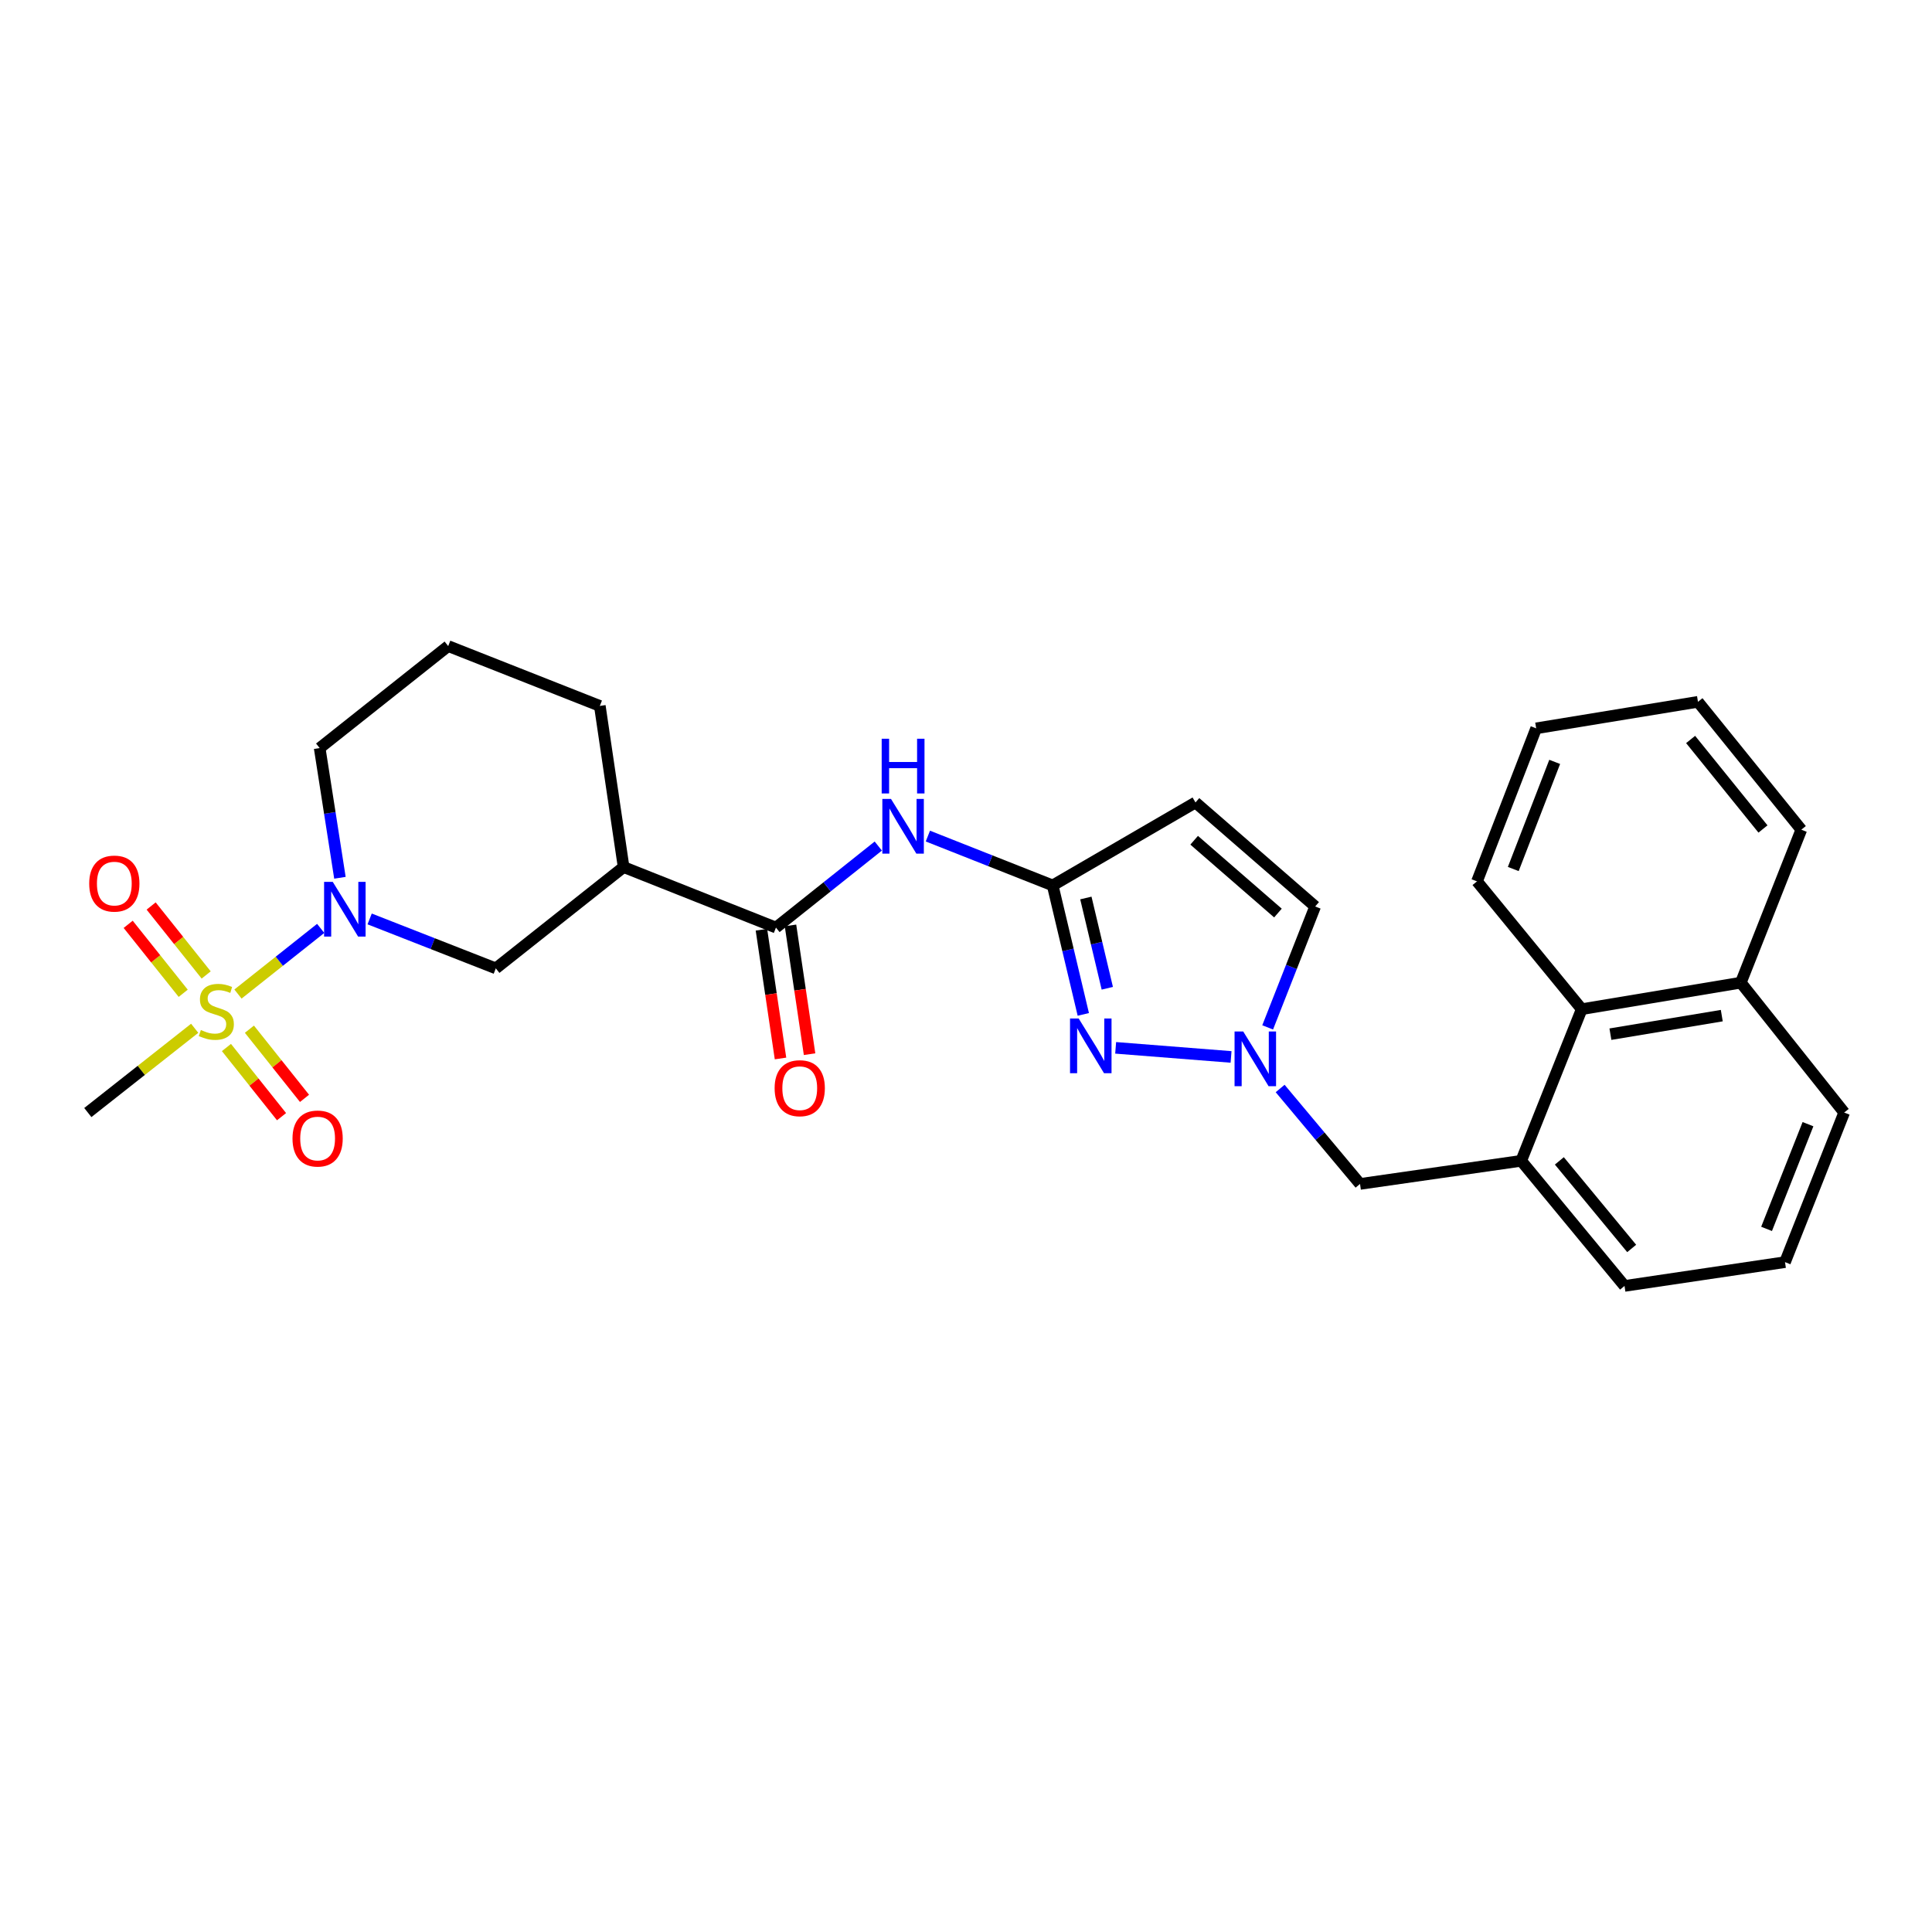 <?xml version='1.0' encoding='iso-8859-1'?>
<svg version='1.1' baseProfile='full'
              xmlns='http://www.w3.org/2000/svg'
                      xmlns:rdkit='http://www.rdkit.org/xml'
                      xmlns:xlink='http://www.w3.org/1999/xlink'
                  xml:space='preserve'
width='1000px' height='1000px' viewBox='0 0 1000 1000'>
<!-- END OF HEADER -->
<rect style='opacity:1.0;fill:#FFFFFF;stroke:none' width='1000' height='1000' x='0' y='0'> </rect>
<path class='bond-0' d='M 123.172,514.518 L 144.578,497.526' style='fill:none;fill-rule:evenodd;stroke:#CCCC00;stroke-width:6px;stroke-linecap:butt;stroke-linejoin:miter;stroke-opacity:1' />
<path class='bond-0' d='M 144.578,497.526 L 165.985,480.535' style='fill:none;fill-rule:evenodd;stroke:#0000FF;stroke-width:6px;stroke-linecap:butt;stroke-linejoin:miter;stroke-opacity:1' />
<path class='bond-12' d='M 106.715,504.639 L 92.472,486.792' style='fill:none;fill-rule:evenodd;stroke:#CCCC00;stroke-width:6px;stroke-linecap:butt;stroke-linejoin:miter;stroke-opacity:1' />
<path class='bond-12' d='M 92.472,486.792 L 78.228,468.944' style='fill:none;fill-rule:evenodd;stroke:#FF0000;stroke-width:6px;stroke-linecap:butt;stroke-linejoin:miter;stroke-opacity:1' />
<path class='bond-12' d='M 94.829,514.125 L 80.586,496.277' style='fill:none;fill-rule:evenodd;stroke:#CCCC00;stroke-width:6px;stroke-linecap:butt;stroke-linejoin:miter;stroke-opacity:1' />
<path class='bond-12' d='M 80.586,496.277 L 66.342,478.43' style='fill:none;fill-rule:evenodd;stroke:#FF0000;stroke-width:6px;stroke-linecap:butt;stroke-linejoin:miter;stroke-opacity:1' />
<path class='bond-13' d='M 117.205,542.186 L 131.465,560.086' style='fill:none;fill-rule:evenodd;stroke:#CCCC00;stroke-width:6px;stroke-linecap:butt;stroke-linejoin:miter;stroke-opacity:1' />
<path class='bond-13' d='M 131.465,560.086 L 145.725,577.986' style='fill:none;fill-rule:evenodd;stroke:#FF0000;stroke-width:6px;stroke-linecap:butt;stroke-linejoin:miter;stroke-opacity:1' />
<path class='bond-13' d='M 129.099,532.711 L 143.359,550.61' style='fill:none;fill-rule:evenodd;stroke:#CCCC00;stroke-width:6px;stroke-linecap:butt;stroke-linejoin:miter;stroke-opacity:1' />
<path class='bond-13' d='M 143.359,550.61 L 157.619,568.51' style='fill:none;fill-rule:evenodd;stroke:#FF0000;stroke-width:6px;stroke-linecap:butt;stroke-linejoin:miter;stroke-opacity:1' />
<path class='bond-16' d='M 100.771,532.238 L 73.113,554.044' style='fill:none;fill-rule:evenodd;stroke:#CCCC00;stroke-width:6px;stroke-linecap:butt;stroke-linejoin:miter;stroke-opacity:1' />
<path class='bond-16' d='M 73.113,554.044 L 45.455,575.849' style='fill:none;fill-rule:evenodd;stroke:#000000;stroke-width:6px;stroke-linecap:butt;stroke-linejoin:miter;stroke-opacity:1' />
<path class='bond-8' d='M 191.328,475.639 L 223.979,488.432' style='fill:none;fill-rule:evenodd;stroke:#0000FF;stroke-width:6px;stroke-linecap:butt;stroke-linejoin:miter;stroke-opacity:1' />
<path class='bond-8' d='M 223.979,488.432 L 256.629,501.225' style='fill:none;fill-rule:evenodd;stroke:#000000;stroke-width:6px;stroke-linecap:butt;stroke-linejoin:miter;stroke-opacity:1' />
<path class='bond-18' d='M 175.949,454.338 L 170.706,420.768' style='fill:none;fill-rule:evenodd;stroke:#0000FF;stroke-width:6px;stroke-linecap:butt;stroke-linejoin:miter;stroke-opacity:1' />
<path class='bond-18' d='M 170.706,420.768 L 165.463,387.198' style='fill:none;fill-rule:evenodd;stroke:#000000;stroke-width:6px;stroke-linecap:butt;stroke-linejoin:miter;stroke-opacity:1' />
<path class='bond-1' d='M 560.719,525.052 L 552.794,491.676' style='fill:none;fill-rule:evenodd;stroke:#0000FF;stroke-width:6px;stroke-linecap:butt;stroke-linejoin:miter;stroke-opacity:1' />
<path class='bond-1' d='M 552.794,491.676 L 544.869,458.299' style='fill:none;fill-rule:evenodd;stroke:#000000;stroke-width:6px;stroke-linecap:butt;stroke-linejoin:miter;stroke-opacity:1' />
<path class='bond-1' d='M 573.137,511.526 L 567.59,488.163' style='fill:none;fill-rule:evenodd;stroke:#0000FF;stroke-width:6px;stroke-linecap:butt;stroke-linejoin:miter;stroke-opacity:1' />
<path class='bond-1' d='M 567.59,488.163 L 562.042,464.799' style='fill:none;fill-rule:evenodd;stroke:#000000;stroke-width:6px;stroke-linecap:butt;stroke-linejoin:miter;stroke-opacity:1' />
<path class='bond-3' d='M 577.463,542.36 L 637.194,547.065' style='fill:none;fill-rule:evenodd;stroke:#0000FF;stroke-width:6px;stroke-linecap:butt;stroke-linejoin:miter;stroke-opacity:1' />
<path class='bond-2' d='M 544.869,458.299 L 512.565,445.526' style='fill:none;fill-rule:evenodd;stroke:#000000;stroke-width:6px;stroke-linecap:butt;stroke-linejoin:miter;stroke-opacity:1' />
<path class='bond-2' d='M 512.565,445.526 L 480.262,432.752' style='fill:none;fill-rule:evenodd;stroke:#0000FF;stroke-width:6px;stroke-linecap:butt;stroke-linejoin:miter;stroke-opacity:1' />
<path class='bond-6' d='M 544.869,458.299 L 618.775,415.356' style='fill:none;fill-rule:evenodd;stroke:#000000;stroke-width:6px;stroke-linecap:butt;stroke-linejoin:miter;stroke-opacity:1' />
<path class='bond-11' d='M 662.598,563.405 L 683.274,588.103' style='fill:none;fill-rule:evenodd;stroke:#0000FF;stroke-width:6px;stroke-linecap:butt;stroke-linejoin:miter;stroke-opacity:1' />
<path class='bond-11' d='M 683.274,588.103 L 703.951,612.802' style='fill:none;fill-rule:evenodd;stroke:#000000;stroke-width:6px;stroke-linecap:butt;stroke-linejoin:miter;stroke-opacity:1' />
<path class='bond-29' d='M 656.141,531.776 L 668.434,500.482' style='fill:none;fill-rule:evenodd;stroke:#0000FF;stroke-width:6px;stroke-linecap:butt;stroke-linejoin:miter;stroke-opacity:1' />
<path class='bond-29' d='M 668.434,500.482 L 680.727,469.189' style='fill:none;fill-rule:evenodd;stroke:#000000;stroke-width:6px;stroke-linecap:butt;stroke-linejoin:miter;stroke-opacity:1' />
<path class='bond-4' d='M 401.636,480.113 L 322.779,448.795' style='fill:none;fill-rule:evenodd;stroke:#000000;stroke-width:6px;stroke-linecap:butt;stroke-linejoin:miter;stroke-opacity:1' />
<path class='bond-5' d='M 401.636,480.113 L 428.116,459.014' style='fill:none;fill-rule:evenodd;stroke:#000000;stroke-width:6px;stroke-linecap:butt;stroke-linejoin:miter;stroke-opacity:1' />
<path class='bond-5' d='M 428.116,459.014 L 454.597,437.915' style='fill:none;fill-rule:evenodd;stroke:#0000FF;stroke-width:6px;stroke-linecap:butt;stroke-linejoin:miter;stroke-opacity:1' />
<path class='bond-15' d='M 394.115,481.227 L 399.053,514.546' style='fill:none;fill-rule:evenodd;stroke:#000000;stroke-width:6px;stroke-linecap:butt;stroke-linejoin:miter;stroke-opacity:1' />
<path class='bond-15' d='M 399.053,514.546 L 403.991,547.864' style='fill:none;fill-rule:evenodd;stroke:#FF0000;stroke-width:6px;stroke-linecap:butt;stroke-linejoin:miter;stroke-opacity:1' />
<path class='bond-15' d='M 409.157,478.998 L 414.095,512.316' style='fill:none;fill-rule:evenodd;stroke:#000000;stroke-width:6px;stroke-linecap:butt;stroke-linejoin:miter;stroke-opacity:1' />
<path class='bond-15' d='M 414.095,512.316 L 419.033,545.634' style='fill:none;fill-rule:evenodd;stroke:#FF0000;stroke-width:6px;stroke-linecap:butt;stroke-linejoin:miter;stroke-opacity:1' />
<path class='bond-9' d='M 618.775,415.356 L 680.727,469.189' style='fill:none;fill-rule:evenodd;stroke:#000000;stroke-width:6px;stroke-linecap:butt;stroke-linejoin:miter;stroke-opacity:1' />
<path class='bond-9' d='M 618.093,434.91 L 661.459,472.593' style='fill:none;fill-rule:evenodd;stroke:#000000;stroke-width:6px;stroke-linecap:butt;stroke-linejoin:miter;stroke-opacity:1' />
<path class='bond-7' d='M 322.779,448.795 L 256.629,501.225' style='fill:none;fill-rule:evenodd;stroke:#000000;stroke-width:6px;stroke-linecap:butt;stroke-linejoin:miter;stroke-opacity:1' />
<path class='bond-28' d='M 322.779,448.795 L 310.47,365.384' style='fill:none;fill-rule:evenodd;stroke:#000000;stroke-width:6px;stroke-linecap:butt;stroke-linejoin:miter;stroke-opacity:1' />
<path class='bond-10' d='M 787.37,600.839 L 703.951,612.802' style='fill:none;fill-rule:evenodd;stroke:#000000;stroke-width:6px;stroke-linecap:butt;stroke-linejoin:miter;stroke-opacity:1' />
<path class='bond-14' d='M 787.37,600.839 L 818.696,522.346' style='fill:none;fill-rule:evenodd;stroke:#000000;stroke-width:6px;stroke-linecap:butt;stroke-linejoin:miter;stroke-opacity:1' />
<path class='bond-20' d='M 787.37,600.839 L 840.856,665.596' style='fill:none;fill-rule:evenodd;stroke:#000000;stroke-width:6px;stroke-linecap:butt;stroke-linejoin:miter;stroke-opacity:1' />
<path class='bond-20' d='M 807.118,600.869 L 844.558,646.198' style='fill:none;fill-rule:evenodd;stroke:#000000;stroke-width:6px;stroke-linecap:butt;stroke-linejoin:miter;stroke-opacity:1' />
<path class='bond-17' d='M 818.696,522.346 L 901.042,508.626' style='fill:none;fill-rule:evenodd;stroke:#000000;stroke-width:6px;stroke-linecap:butt;stroke-linejoin:miter;stroke-opacity:1' />
<path class='bond-17' d='M 833.547,535.288 L 891.19,525.684' style='fill:none;fill-rule:evenodd;stroke:#000000;stroke-width:6px;stroke-linecap:butt;stroke-linejoin:miter;stroke-opacity:1' />
<path class='bond-23' d='M 818.696,522.346 L 764.492,456.195' style='fill:none;fill-rule:evenodd;stroke:#000000;stroke-width:6px;stroke-linecap:butt;stroke-linejoin:miter;stroke-opacity:1' />
<path class='bond-25' d='M 901.042,508.626 L 932.36,429.448' style='fill:none;fill-rule:evenodd;stroke:#000000;stroke-width:6px;stroke-linecap:butt;stroke-linejoin:miter;stroke-opacity:1' />
<path class='bond-30' d='M 901.042,508.626 L 954.545,575.849' style='fill:none;fill-rule:evenodd;stroke:#000000;stroke-width:6px;stroke-linecap:butt;stroke-linejoin:miter;stroke-opacity:1' />
<path class='bond-21' d='M 165.463,387.198 L 231.985,334.404' style='fill:none;fill-rule:evenodd;stroke:#000000;stroke-width:6px;stroke-linecap:butt;stroke-linejoin:miter;stroke-opacity:1' />
<path class='bond-19' d='M 310.47,365.384 L 231.985,334.404' style='fill:none;fill-rule:evenodd;stroke:#000000;stroke-width:6px;stroke-linecap:butt;stroke-linejoin:miter;stroke-opacity:1' />
<path class='bond-22' d='M 840.856,665.596 L 923.92,653.278' style='fill:none;fill-rule:evenodd;stroke:#000000;stroke-width:6px;stroke-linecap:butt;stroke-linejoin:miter;stroke-opacity:1' />
<path class='bond-24' d='M 923.92,653.278 L 954.545,575.849' style='fill:none;fill-rule:evenodd;stroke:#000000;stroke-width:6px;stroke-linecap:butt;stroke-linejoin:miter;stroke-opacity:1' />
<path class='bond-24' d='M 914.373,636.071 L 935.811,581.87' style='fill:none;fill-rule:evenodd;stroke:#000000;stroke-width:6px;stroke-linecap:butt;stroke-linejoin:miter;stroke-opacity:1' />
<path class='bond-26' d='M 764.492,456.195 L 795.117,376.984' style='fill:none;fill-rule:evenodd;stroke:#000000;stroke-width:6px;stroke-linecap:butt;stroke-linejoin:miter;stroke-opacity:1' />
<path class='bond-26' d='M 783.269,449.798 L 804.707,394.349' style='fill:none;fill-rule:evenodd;stroke:#000000;stroke-width:6px;stroke-linecap:butt;stroke-linejoin:miter;stroke-opacity:1' />
<path class='bond-31' d='M 932.36,429.448 L 878.865,363.264' style='fill:none;fill-rule:evenodd;stroke:#000000;stroke-width:6px;stroke-linecap:butt;stroke-linejoin:miter;stroke-opacity:1' />
<path class='bond-31' d='M 912.509,429.08 L 875.063,382.751' style='fill:none;fill-rule:evenodd;stroke:#000000;stroke-width:6px;stroke-linecap:butt;stroke-linejoin:miter;stroke-opacity:1' />
<path class='bond-27' d='M 795.117,376.984 L 878.865,363.264' style='fill:none;fill-rule:evenodd;stroke:#000000;stroke-width:6px;stroke-linecap:butt;stroke-linejoin:miter;stroke-opacity:1' />
<path  class='atom-0' d='M 103.968 533.13
Q 104.288 533.25, 105.608 533.81
Q 106.928 534.37, 108.368 534.73
Q 109.848 535.05, 111.288 535.05
Q 113.968 535.05, 115.528 533.77
Q 117.088 532.45, 117.088 530.17
Q 117.088 528.61, 116.288 527.65
Q 115.528 526.69, 114.328 526.17
Q 113.128 525.65, 111.128 525.05
Q 108.608 524.29, 107.088 523.57
Q 105.608 522.85, 104.528 521.33
Q 103.488 519.81, 103.488 517.25
Q 103.488 513.69, 105.888 511.49
Q 108.328 509.29, 113.128 509.29
Q 116.408 509.29, 120.128 510.85
L 119.208 513.93
Q 115.808 512.53, 113.248 512.53
Q 110.488 512.53, 108.968 513.69
Q 107.448 514.81, 107.488 516.77
Q 107.488 518.29, 108.248 519.21
Q 109.048 520.13, 110.168 520.65
Q 111.328 521.17, 113.248 521.77
Q 115.808 522.57, 117.328 523.37
Q 118.848 524.17, 119.928 525.81
Q 121.048 527.41, 121.048 530.17
Q 121.048 534.09, 118.408 536.21
Q 115.808 538.29, 111.448 538.29
Q 108.928 538.29, 107.008 537.73
Q 105.128 537.21, 102.888 536.29
L 103.968 533.13
' fill='#CCCC00'/>
<path  class='atom-1' d='M 172.23 456.448
L 181.51 471.448
Q 182.43 472.928, 183.91 475.608
Q 185.39 478.288, 185.47 478.448
L 185.47 456.448
L 189.23 456.448
L 189.23 484.768
L 185.35 484.768
L 175.39 468.368
Q 174.23 466.448, 172.99 464.248
Q 171.79 462.048, 171.43 461.368
L 171.43 484.768
L 167.75 484.768
L 167.75 456.448
L 172.23 456.448
' fill='#0000FF'/>
<path  class='atom-2' d='M 558.327 527.186
L 567.607 542.186
Q 568.527 543.666, 570.007 546.346
Q 571.487 549.026, 571.567 549.186
L 571.567 527.186
L 575.327 527.186
L 575.327 555.506
L 571.447 555.506
L 561.487 539.106
Q 560.327 537.186, 559.087 534.986
Q 557.887 532.786, 557.527 532.106
L 557.527 555.506
L 553.847 555.506
L 553.847 527.186
L 558.327 527.186
' fill='#0000FF'/>
<path  class='atom-4' d='M 643.487 533.894
L 652.767 548.894
Q 653.687 550.374, 655.167 553.054
Q 656.647 555.734, 656.727 555.894
L 656.727 533.894
L 660.487 533.894
L 660.487 562.214
L 656.607 562.214
L 646.647 545.814
Q 645.487 543.894, 644.247 541.694
Q 643.047 539.494, 642.687 538.814
L 642.687 562.214
L 639.007 562.214
L 639.007 533.894
L 643.487 533.894
' fill='#0000FF'/>
<path  class='atom-6' d='M 461.18 413.522
L 470.46 428.522
Q 471.38 430.002, 472.86 432.682
Q 474.34 435.362, 474.42 435.522
L 474.42 413.522
L 478.18 413.522
L 478.18 441.842
L 474.3 441.842
L 464.34 425.442
Q 463.18 423.522, 461.94 421.322
Q 460.74 419.122, 460.38 418.442
L 460.38 441.842
L 456.7 441.842
L 456.7 413.522
L 461.18 413.522
' fill='#0000FF'/>
<path  class='atom-6' d='M 456.36 382.37
L 460.2 382.37
L 460.2 394.41
L 474.68 394.41
L 474.68 382.37
L 478.52 382.37
L 478.52 410.69
L 474.68 410.69
L 474.68 397.61
L 460.2 397.61
L 460.2 410.69
L 456.36 410.69
L 456.36 382.37
' fill='#0000FF'/>
<path  class='atom-13' d='M 46.175 457.34
Q 46.175 450.54, 49.535 446.74
Q 52.895 442.94, 59.175 442.94
Q 65.455 442.94, 68.815 446.74
Q 72.175 450.54, 72.175 457.34
Q 72.175 464.22, 68.775 468.14
Q 65.375 472.02, 59.175 472.02
Q 52.935 472.02, 49.535 468.14
Q 46.175 464.26, 46.175 457.34
M 59.175 468.82
Q 63.495 468.82, 65.815 465.94
Q 68.175 463.02, 68.175 457.34
Q 68.175 451.78, 65.815 448.98
Q 63.495 446.14, 59.175 446.14
Q 54.855 446.14, 52.495 448.94
Q 50.175 451.74, 50.175 457.34
Q 50.175 463.06, 52.495 465.94
Q 54.855 468.82, 59.175 468.82
' fill='#FF0000'/>
<path  class='atom-14' d='M 151.399 589.303
Q 151.399 582.503, 154.759 578.703
Q 158.119 574.903, 164.399 574.903
Q 170.679 574.903, 174.039 578.703
Q 177.399 582.503, 177.399 589.303
Q 177.399 596.183, 173.999 600.103
Q 170.599 603.983, 164.399 603.983
Q 158.159 603.983, 154.759 600.103
Q 151.399 596.223, 151.399 589.303
M 164.399 600.783
Q 168.719 600.783, 171.039 597.903
Q 173.399 594.983, 173.399 589.303
Q 173.399 583.743, 171.039 580.943
Q 168.719 578.103, 164.399 578.103
Q 160.079 578.103, 157.719 580.903
Q 155.399 583.703, 155.399 589.303
Q 155.399 595.023, 157.719 597.903
Q 160.079 600.783, 164.399 600.783
' fill='#FF0000'/>
<path  class='atom-16' d='M 400.945 563.248
Q 400.945 556.448, 404.305 552.648
Q 407.665 548.848, 413.945 548.848
Q 420.225 548.848, 423.585 552.648
Q 426.945 556.448, 426.945 563.248
Q 426.945 570.128, 423.545 574.048
Q 420.145 577.928, 413.945 577.928
Q 407.705 577.928, 404.305 574.048
Q 400.945 570.168, 400.945 563.248
M 413.945 574.728
Q 418.265 574.728, 420.585 571.848
Q 422.945 568.928, 422.945 563.248
Q 422.945 557.688, 420.585 554.888
Q 418.265 552.048, 413.945 552.048
Q 409.625 552.048, 407.265 554.848
Q 404.945 557.648, 404.945 563.248
Q 404.945 568.968, 407.265 571.848
Q 409.625 574.728, 413.945 574.728
' fill='#FF0000'/>
</svg>
